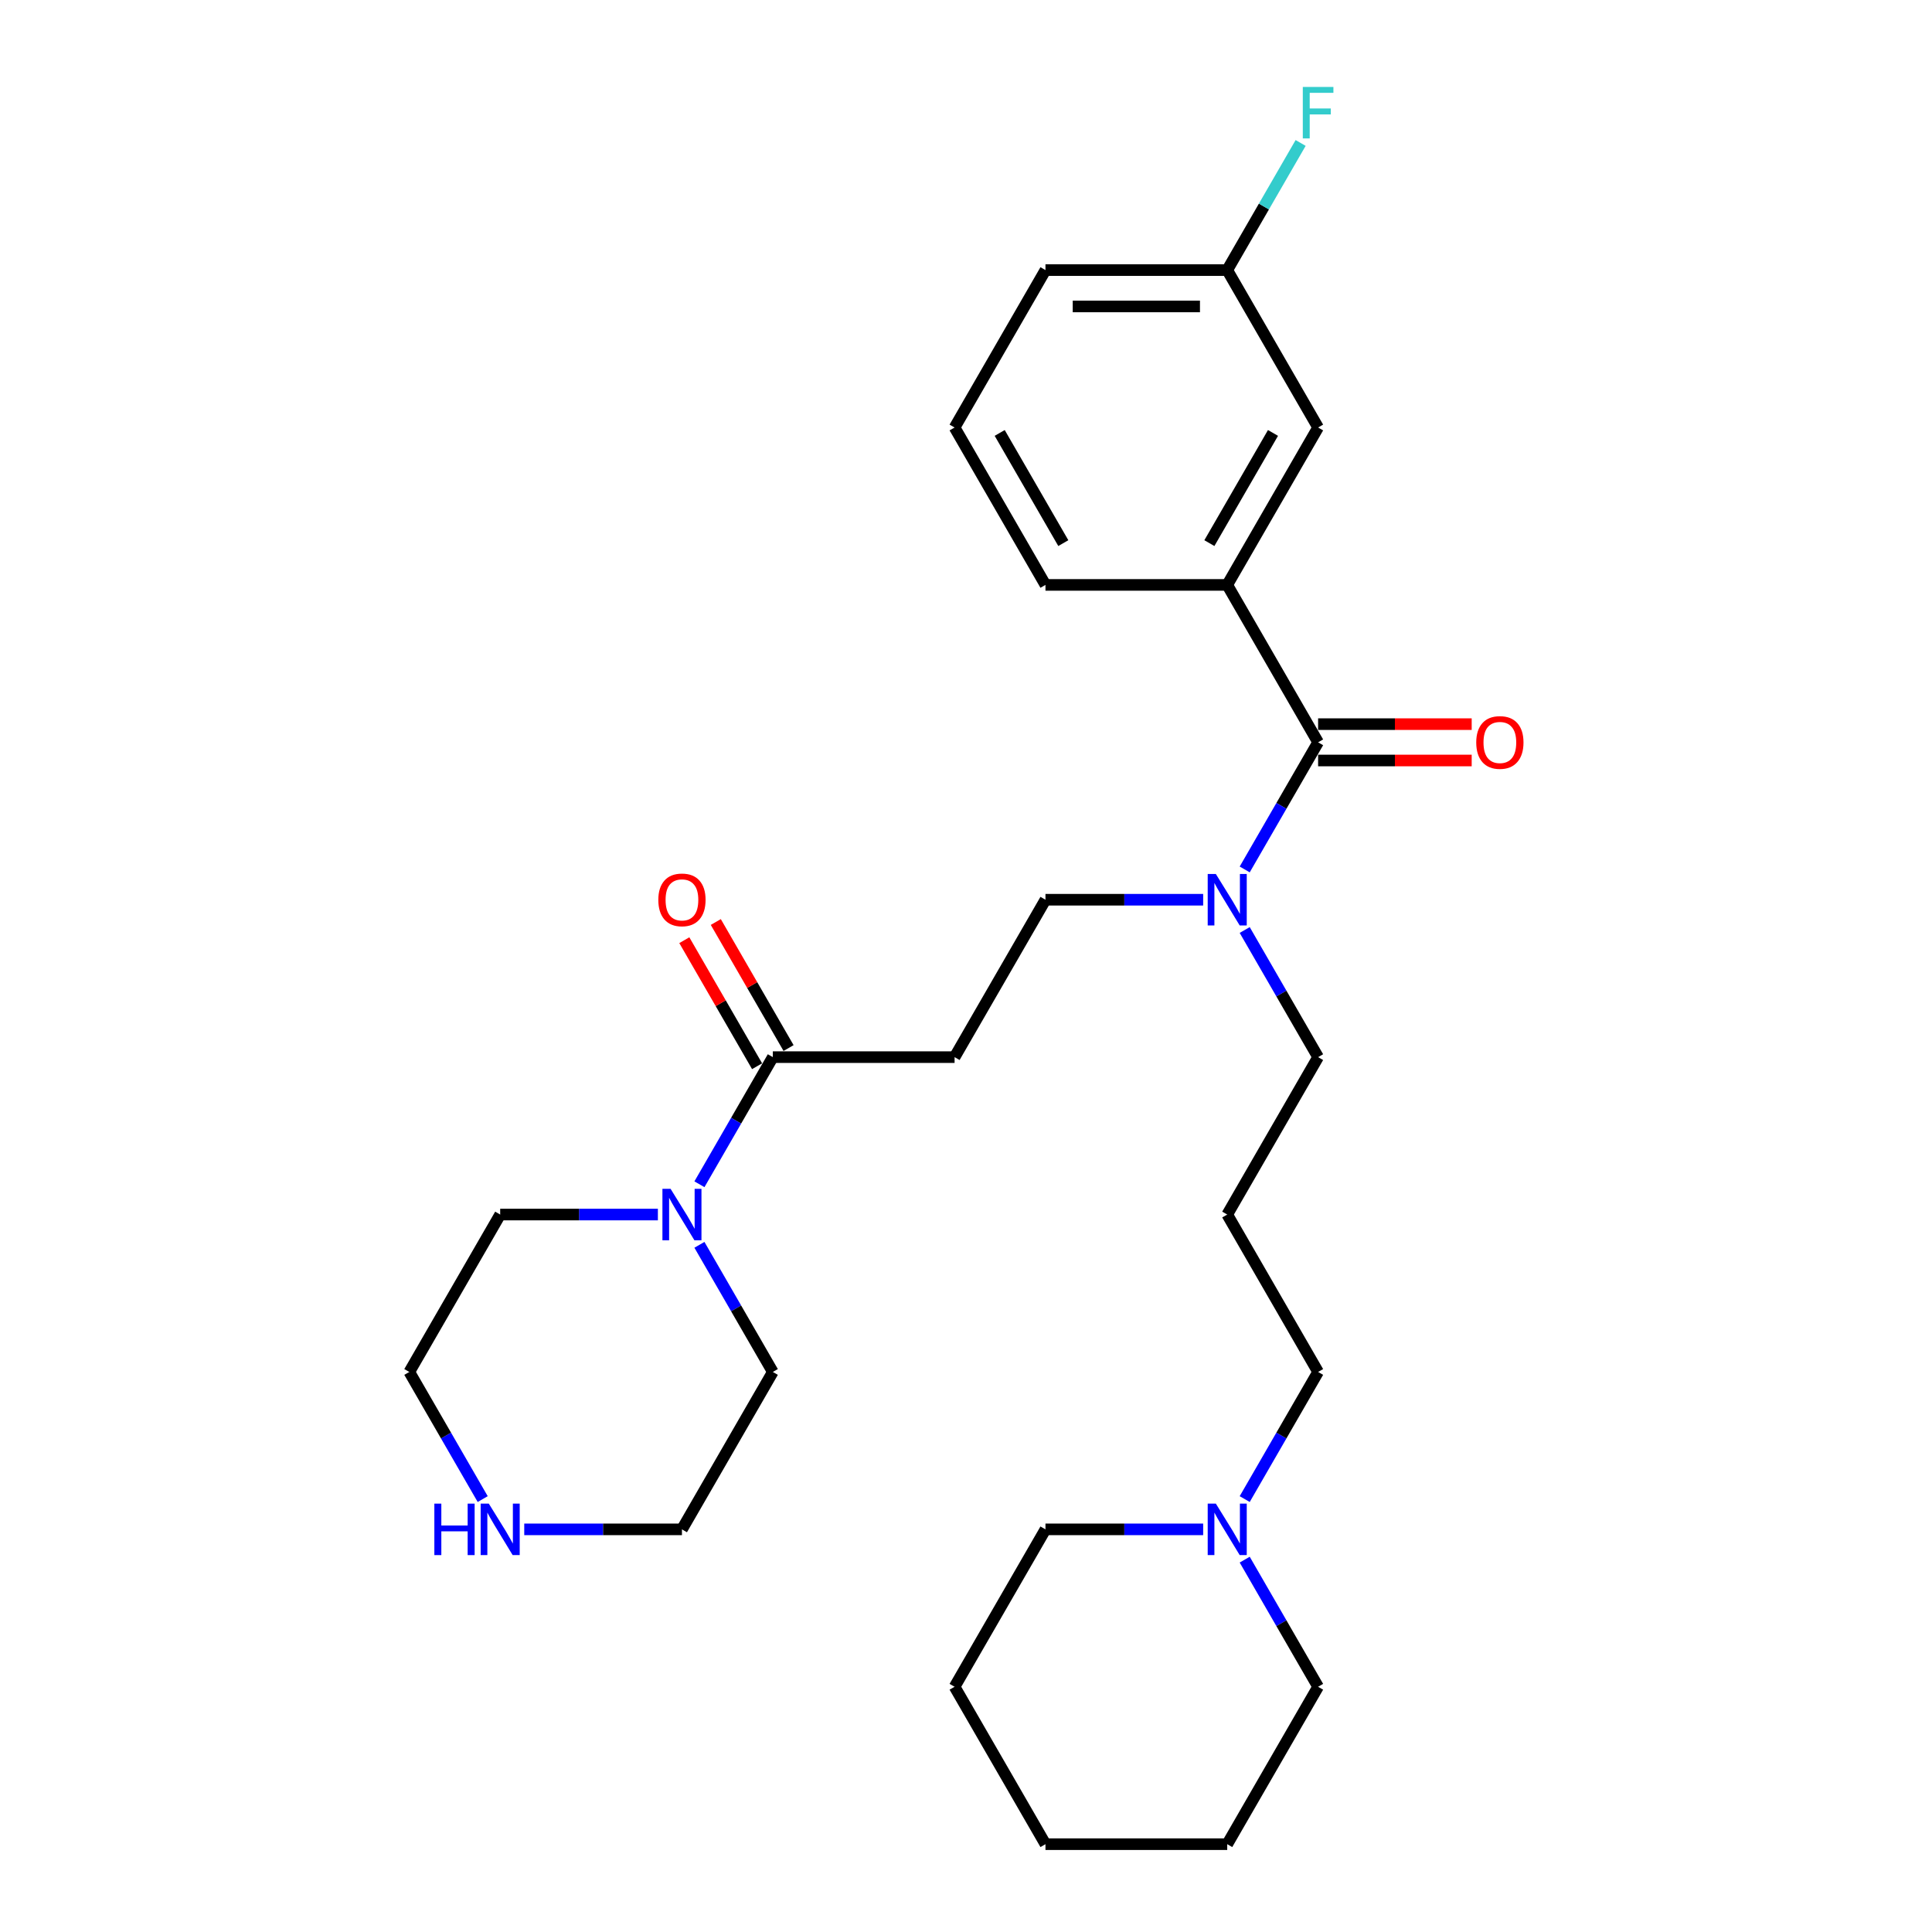 <?xml version='1.0' encoding='iso-8859-1'?>
<svg version='1.1' baseProfile='full'
              xmlns='http://www.w3.org/2000/svg'
                      xmlns:rdkit='http://www.rdkit.org/xml'
                      xmlns:xlink='http://www.w3.org/1999/xlink'
                  xml:space='preserve'
width='1000px' height='1000px' viewBox='0 0 1000 1000'>
<!-- END OF HEADER -->
<rect style='opacity:1.0;fill:#FFFFFF;stroke:none' width='1000' height='1000' x='0' y='0'> </rect>
<path class='bond-2' d='M 682.25,384.223 L 635.21,302.749' style='fill:none;fill-rule:evenodd;stroke:#000000;stroke-width:6px;stroke-linecap:butt;stroke-linejoin:miter;stroke-opacity:1' />
<path class='bond-4' d='M 682.25,384.223 L 663.254,417.124' style='fill:none;fill-rule:evenodd;stroke:#000000;stroke-width:6px;stroke-linecap:butt;stroke-linejoin:miter;stroke-opacity:1' />
<path class='bond-4' d='M 663.254,417.124 L 644.259,450.024' style='fill:none;fill-rule:evenodd;stroke:#0000FF;stroke-width:6px;stroke-linecap:butt;stroke-linejoin:miter;stroke-opacity:1' />
<path class='bond-7' d='M 682.25,393.631 L 721.998,393.631' style='fill:none;fill-rule:evenodd;stroke:#000000;stroke-width:6px;stroke-linecap:butt;stroke-linejoin:miter;stroke-opacity:1' />
<path class='bond-7' d='M 721.998,393.631 L 761.746,393.631' style='fill:none;fill-rule:evenodd;stroke:#FF0000;stroke-width:6px;stroke-linecap:butt;stroke-linejoin:miter;stroke-opacity:1' />
<path class='bond-7' d='M 682.25,374.815 L 721.998,374.815' style='fill:none;fill-rule:evenodd;stroke:#000000;stroke-width:6px;stroke-linecap:butt;stroke-linejoin:miter;stroke-opacity:1' />
<path class='bond-7' d='M 721.998,374.815 L 761.746,374.815' style='fill:none;fill-rule:evenodd;stroke:#FF0000;stroke-width:6px;stroke-linecap:butt;stroke-linejoin:miter;stroke-opacity:1' />
<path class='bond-0' d='M 400.013,547.172 L 494.092,547.172' style='fill:none;fill-rule:evenodd;stroke:#000000;stroke-width:6px;stroke-linecap:butt;stroke-linejoin:miter;stroke-opacity:1' />
<path class='bond-1' d='M 400.013,547.172 L 381.018,580.073' style='fill:none;fill-rule:evenodd;stroke:#000000;stroke-width:6px;stroke-linecap:butt;stroke-linejoin:miter;stroke-opacity:1' />
<path class='bond-1' d='M 381.018,580.073 L 362.023,612.973' style='fill:none;fill-rule:evenodd;stroke:#0000FF;stroke-width:6px;stroke-linecap:butt;stroke-linejoin:miter;stroke-opacity:1' />
<path class='bond-10' d='M 408.161,542.468 L 389.329,509.85' style='fill:none;fill-rule:evenodd;stroke:#000000;stroke-width:6px;stroke-linecap:butt;stroke-linejoin:miter;stroke-opacity:1' />
<path class='bond-10' d='M 389.329,509.85 L 370.496,477.232' style='fill:none;fill-rule:evenodd;stroke:#FF0000;stroke-width:6px;stroke-linecap:butt;stroke-linejoin:miter;stroke-opacity:1' />
<path class='bond-10' d='M 391.866,551.876 L 373.034,519.258' style='fill:none;fill-rule:evenodd;stroke:#000000;stroke-width:6px;stroke-linecap:butt;stroke-linejoin:miter;stroke-opacity:1' />
<path class='bond-10' d='M 373.034,519.258 L 354.201,486.64' style='fill:none;fill-rule:evenodd;stroke:#FF0000;stroke-width:6px;stroke-linecap:butt;stroke-linejoin:miter;stroke-opacity:1' />
<path class='bond-15' d='M 362.023,644.321 L 381.018,677.221' style='fill:none;fill-rule:evenodd;stroke:#0000FF;stroke-width:6px;stroke-linecap:butt;stroke-linejoin:miter;stroke-opacity:1' />
<path class='bond-15' d='M 381.018,677.221 L 400.013,710.122' style='fill:none;fill-rule:evenodd;stroke:#000000;stroke-width:6px;stroke-linecap:butt;stroke-linejoin:miter;stroke-opacity:1' />
<path class='bond-16' d='M 340.518,628.647 L 299.707,628.647' style='fill:none;fill-rule:evenodd;stroke:#0000FF;stroke-width:6px;stroke-linecap:butt;stroke-linejoin:miter;stroke-opacity:1' />
<path class='bond-16' d='M 299.707,628.647 L 258.895,628.647' style='fill:none;fill-rule:evenodd;stroke:#000000;stroke-width:6px;stroke-linecap:butt;stroke-linejoin:miter;stroke-opacity:1' />
<path class='bond-8' d='M 635.21,302.749 L 682.25,221.274' style='fill:none;fill-rule:evenodd;stroke:#000000;stroke-width:6px;stroke-linecap:butt;stroke-linejoin:miter;stroke-opacity:1' />
<path class='bond-8' d='M 625.971,281.119 L 658.899,224.087' style='fill:none;fill-rule:evenodd;stroke:#000000;stroke-width:6px;stroke-linecap:butt;stroke-linejoin:miter;stroke-opacity:1' />
<path class='bond-18' d='M 635.21,302.749 L 541.131,302.749' style='fill:none;fill-rule:evenodd;stroke:#000000;stroke-width:6px;stroke-linecap:butt;stroke-linejoin:miter;stroke-opacity:1' />
<path class='bond-3' d='M 494.092,547.172 L 541.131,465.698' style='fill:none;fill-rule:evenodd;stroke:#000000;stroke-width:6px;stroke-linecap:butt;stroke-linejoin:miter;stroke-opacity:1' />
<path class='bond-6' d='M 622.754,465.698 L 581.943,465.698' style='fill:none;fill-rule:evenodd;stroke:#0000FF;stroke-width:6px;stroke-linecap:butt;stroke-linejoin:miter;stroke-opacity:1' />
<path class='bond-6' d='M 581.943,465.698 L 541.131,465.698' style='fill:none;fill-rule:evenodd;stroke:#000000;stroke-width:6px;stroke-linecap:butt;stroke-linejoin:miter;stroke-opacity:1' />
<path class='bond-17' d='M 644.259,481.371 L 663.254,514.272' style='fill:none;fill-rule:evenodd;stroke:#0000FF;stroke-width:6px;stroke-linecap:butt;stroke-linejoin:miter;stroke-opacity:1' />
<path class='bond-17' d='M 663.254,514.272 L 682.25,547.172' style='fill:none;fill-rule:evenodd;stroke:#000000;stroke-width:6px;stroke-linecap:butt;stroke-linejoin:miter;stroke-opacity:1' />
<path class='bond-5' d='M 644.259,775.923 L 663.254,743.022' style='fill:none;fill-rule:evenodd;stroke:#0000FF;stroke-width:6px;stroke-linecap:butt;stroke-linejoin:miter;stroke-opacity:1' />
<path class='bond-5' d='M 663.254,743.022 L 682.25,710.122' style='fill:none;fill-rule:evenodd;stroke:#000000;stroke-width:6px;stroke-linecap:butt;stroke-linejoin:miter;stroke-opacity:1' />
<path class='bond-19' d='M 622.754,791.596 L 581.943,791.596' style='fill:none;fill-rule:evenodd;stroke:#0000FF;stroke-width:6px;stroke-linecap:butt;stroke-linejoin:miter;stroke-opacity:1' />
<path class='bond-19' d='M 581.943,791.596 L 541.131,791.596' style='fill:none;fill-rule:evenodd;stroke:#000000;stroke-width:6px;stroke-linecap:butt;stroke-linejoin:miter;stroke-opacity:1' />
<path class='bond-20' d='M 644.259,807.27 L 663.254,840.17' style='fill:none;fill-rule:evenodd;stroke:#0000FF;stroke-width:6px;stroke-linecap:butt;stroke-linejoin:miter;stroke-opacity:1' />
<path class='bond-20' d='M 663.254,840.17 L 682.25,873.071' style='fill:none;fill-rule:evenodd;stroke:#000000;stroke-width:6px;stroke-linecap:butt;stroke-linejoin:miter;stroke-opacity:1' />
<path class='bond-12' d='M 682.25,221.274 L 635.21,139.799' style='fill:none;fill-rule:evenodd;stroke:#000000;stroke-width:6px;stroke-linecap:butt;stroke-linejoin:miter;stroke-opacity:1' />
<path class='bond-9' d='M 249.846,775.923 L 230.851,743.022' style='fill:none;fill-rule:evenodd;stroke:#0000FF;stroke-width:6px;stroke-linecap:butt;stroke-linejoin:miter;stroke-opacity:1' />
<path class='bond-9' d='M 230.851,743.022 L 211.856,710.122' style='fill:none;fill-rule:evenodd;stroke:#000000;stroke-width:6px;stroke-linecap:butt;stroke-linejoin:miter;stroke-opacity:1' />
<path class='bond-29' d='M 271.351,791.596 L 312.163,791.596' style='fill:none;fill-rule:evenodd;stroke:#0000FF;stroke-width:6px;stroke-linecap:butt;stroke-linejoin:miter;stroke-opacity:1' />
<path class='bond-29' d='M 312.163,791.596 L 352.974,791.596' style='fill:none;fill-rule:evenodd;stroke:#000000;stroke-width:6px;stroke-linecap:butt;stroke-linejoin:miter;stroke-opacity:1' />
<path class='bond-11' d='M 635.21,628.647 L 682.25,547.172' style='fill:none;fill-rule:evenodd;stroke:#000000;stroke-width:6px;stroke-linecap:butt;stroke-linejoin:miter;stroke-opacity:1' />
<path class='bond-13' d='M 635.21,628.647 L 682.25,710.122' style='fill:none;fill-rule:evenodd;stroke:#000000;stroke-width:6px;stroke-linecap:butt;stroke-linejoin:miter;stroke-opacity:1' />
<path class='bond-14' d='M 635.21,139.799 L 654.205,106.899' style='fill:none;fill-rule:evenodd;stroke:#000000;stroke-width:6px;stroke-linecap:butt;stroke-linejoin:miter;stroke-opacity:1' />
<path class='bond-14' d='M 654.205,106.899 L 673.201,73.998' style='fill:none;fill-rule:evenodd;stroke:#33CCCC;stroke-width:6px;stroke-linecap:butt;stroke-linejoin:miter;stroke-opacity:1' />
<path class='bond-28' d='M 635.21,139.799 L 541.131,139.799' style='fill:none;fill-rule:evenodd;stroke:#000000;stroke-width:6px;stroke-linecap:butt;stroke-linejoin:miter;stroke-opacity:1' />
<path class='bond-28' d='M 621.098,158.615 L 555.243,158.615' style='fill:none;fill-rule:evenodd;stroke:#000000;stroke-width:6px;stroke-linecap:butt;stroke-linejoin:miter;stroke-opacity:1' />
<path class='bond-21' d='M 400.013,710.122 L 352.974,791.596' style='fill:none;fill-rule:evenodd;stroke:#000000;stroke-width:6px;stroke-linecap:butt;stroke-linejoin:miter;stroke-opacity:1' />
<path class='bond-22' d='M 258.895,628.647 L 211.856,710.122' style='fill:none;fill-rule:evenodd;stroke:#000000;stroke-width:6px;stroke-linecap:butt;stroke-linejoin:miter;stroke-opacity:1' />
<path class='bond-23' d='M 541.131,302.749 L 494.092,221.274' style='fill:none;fill-rule:evenodd;stroke:#000000;stroke-width:6px;stroke-linecap:butt;stroke-linejoin:miter;stroke-opacity:1' />
<path class='bond-23' d='M 550.37,281.119 L 517.443,224.087' style='fill:none;fill-rule:evenodd;stroke:#000000;stroke-width:6px;stroke-linecap:butt;stroke-linejoin:miter;stroke-opacity:1' />
<path class='bond-25' d='M 541.131,791.596 L 494.092,873.071' style='fill:none;fill-rule:evenodd;stroke:#000000;stroke-width:6px;stroke-linecap:butt;stroke-linejoin:miter;stroke-opacity:1' />
<path class='bond-26' d='M 682.25,873.071 L 635.21,954.545' style='fill:none;fill-rule:evenodd;stroke:#000000;stroke-width:6px;stroke-linecap:butt;stroke-linejoin:miter;stroke-opacity:1' />
<path class='bond-24' d='M 494.092,221.274 L 541.131,139.799' style='fill:none;fill-rule:evenodd;stroke:#000000;stroke-width:6px;stroke-linecap:butt;stroke-linejoin:miter;stroke-opacity:1' />
<path class='bond-30' d='M 494.092,873.071 L 541.131,954.545' style='fill:none;fill-rule:evenodd;stroke:#000000;stroke-width:6px;stroke-linecap:butt;stroke-linejoin:miter;stroke-opacity:1' />
<path class='bond-27' d='M 635.21,954.545 L 541.131,954.545' style='fill:none;fill-rule:evenodd;stroke:#000000;stroke-width:6px;stroke-linecap:butt;stroke-linejoin:miter;stroke-opacity:1' />
<path  class='atom-2' d='M 347.085 615.325
L 355.815 629.437
Q 356.681 630.83, 358.073 633.351
Q 359.465 635.872, 359.541 636.023
L 359.541 615.325
L 363.078 615.325
L 363.078 641.969
L 359.428 641.969
L 350.057 626.54
Q 348.966 624.733, 347.8 622.664
Q 346.671 620.594, 346.332 619.954
L 346.332 641.969
L 342.87 641.969
L 342.87 615.325
L 347.085 615.325
' fill='#0000FF'/>
<path  class='atom-5' d='M 629.321 452.376
L 638.051 466.488
Q 638.917 467.88, 640.309 470.402
Q 641.702 472.923, 641.777 473.074
L 641.777 452.376
L 645.314 452.376
L 645.314 479.019
L 641.664 479.019
L 632.294 463.59
Q 631.202 461.784, 630.036 459.714
Q 628.907 457.645, 628.568 457.005
L 628.568 479.019
L 625.106 479.019
L 625.106 452.376
L 629.321 452.376
' fill='#0000FF'/>
<path  class='atom-6' d='M 629.321 778.275
L 638.051 792.386
Q 638.917 793.779, 640.309 796.3
Q 641.702 798.821, 641.777 798.972
L 641.777 778.275
L 645.314 778.275
L 645.314 804.918
L 641.664 804.918
L 632.294 789.489
Q 631.202 787.683, 630.036 785.613
Q 628.907 783.543, 628.568 782.903
L 628.568 804.918
L 625.106 804.918
L 625.106 778.275
L 629.321 778.275
' fill='#0000FF'/>
<path  class='atom-8' d='M 764.098 384.298
Q 764.098 377.901, 767.259 374.326
Q 770.42 370.751, 776.328 370.751
Q 782.237 370.751, 785.398 374.326
Q 788.559 377.901, 788.559 384.298
Q 788.559 390.771, 785.36 394.459
Q 782.161 398.109, 776.328 398.109
Q 770.458 398.109, 767.259 394.459
Q 764.098 390.809, 764.098 384.298
M 776.328 395.099
Q 780.393 395.099, 782.575 392.389
Q 784.796 389.642, 784.796 384.298
Q 784.796 379.068, 782.575 376.433
Q 780.393 373.762, 776.328 373.762
Q 772.264 373.762, 770.044 376.396
Q 767.861 379.03, 767.861 384.298
Q 767.861 389.68, 770.044 392.389
Q 772.264 395.099, 776.328 395.099
' fill='#FF0000'/>
<path  class='atom-10' d='M 224.82 778.275
L 228.432 778.275
L 228.432 789.602
L 242.055 789.602
L 242.055 778.275
L 245.668 778.275
L 245.668 804.918
L 242.055 804.918
L 242.055 792.612
L 228.432 792.612
L 228.432 804.918
L 224.82 804.918
L 224.82 778.275
' fill='#0000FF'/>
<path  class='atom-10' d='M 253.006 778.275
L 261.736 792.386
Q 262.602 793.779, 263.994 796.3
Q 265.387 798.821, 265.462 798.972
L 265.462 778.275
L 268.999 778.275
L 268.999 804.918
L 265.349 804.918
L 255.979 789.489
Q 254.887 787.683, 253.721 785.613
Q 252.592 783.543, 252.253 782.903
L 252.253 804.918
L 248.791 804.918
L 248.791 778.275
L 253.006 778.275
' fill='#0000FF'/>
<path  class='atom-11' d='M 340.744 465.773
Q 340.744 459.376, 343.905 455.801
Q 347.066 452.226, 352.974 452.226
Q 358.882 452.226, 362.043 455.801
Q 365.204 459.376, 365.204 465.773
Q 365.204 472.246, 362.005 475.934
Q 358.807 479.584, 352.974 479.584
Q 347.103 479.584, 343.905 475.934
Q 340.744 472.283, 340.744 465.773
M 352.974 476.573
Q 357.038 476.573, 359.221 473.864
Q 361.441 471.117, 361.441 465.773
Q 361.441 460.542, 359.221 457.908
Q 357.038 455.236, 352.974 455.236
Q 348.91 455.236, 346.689 457.87
Q 344.507 460.505, 344.507 465.773
Q 344.507 471.154, 346.689 473.864
Q 348.91 476.573, 352.974 476.573
' fill='#FF0000'/>
<path  class='atom-15' d='M 674.328 45.003
L 690.171 45.003
L 690.171 48.051
L 677.903 48.051
L 677.903 56.142
L 688.816 56.142
L 688.816 59.228
L 677.903 59.228
L 677.903 71.646
L 674.328 71.646
L 674.328 45.003
' fill='#33CCCC'/>
</svg>
